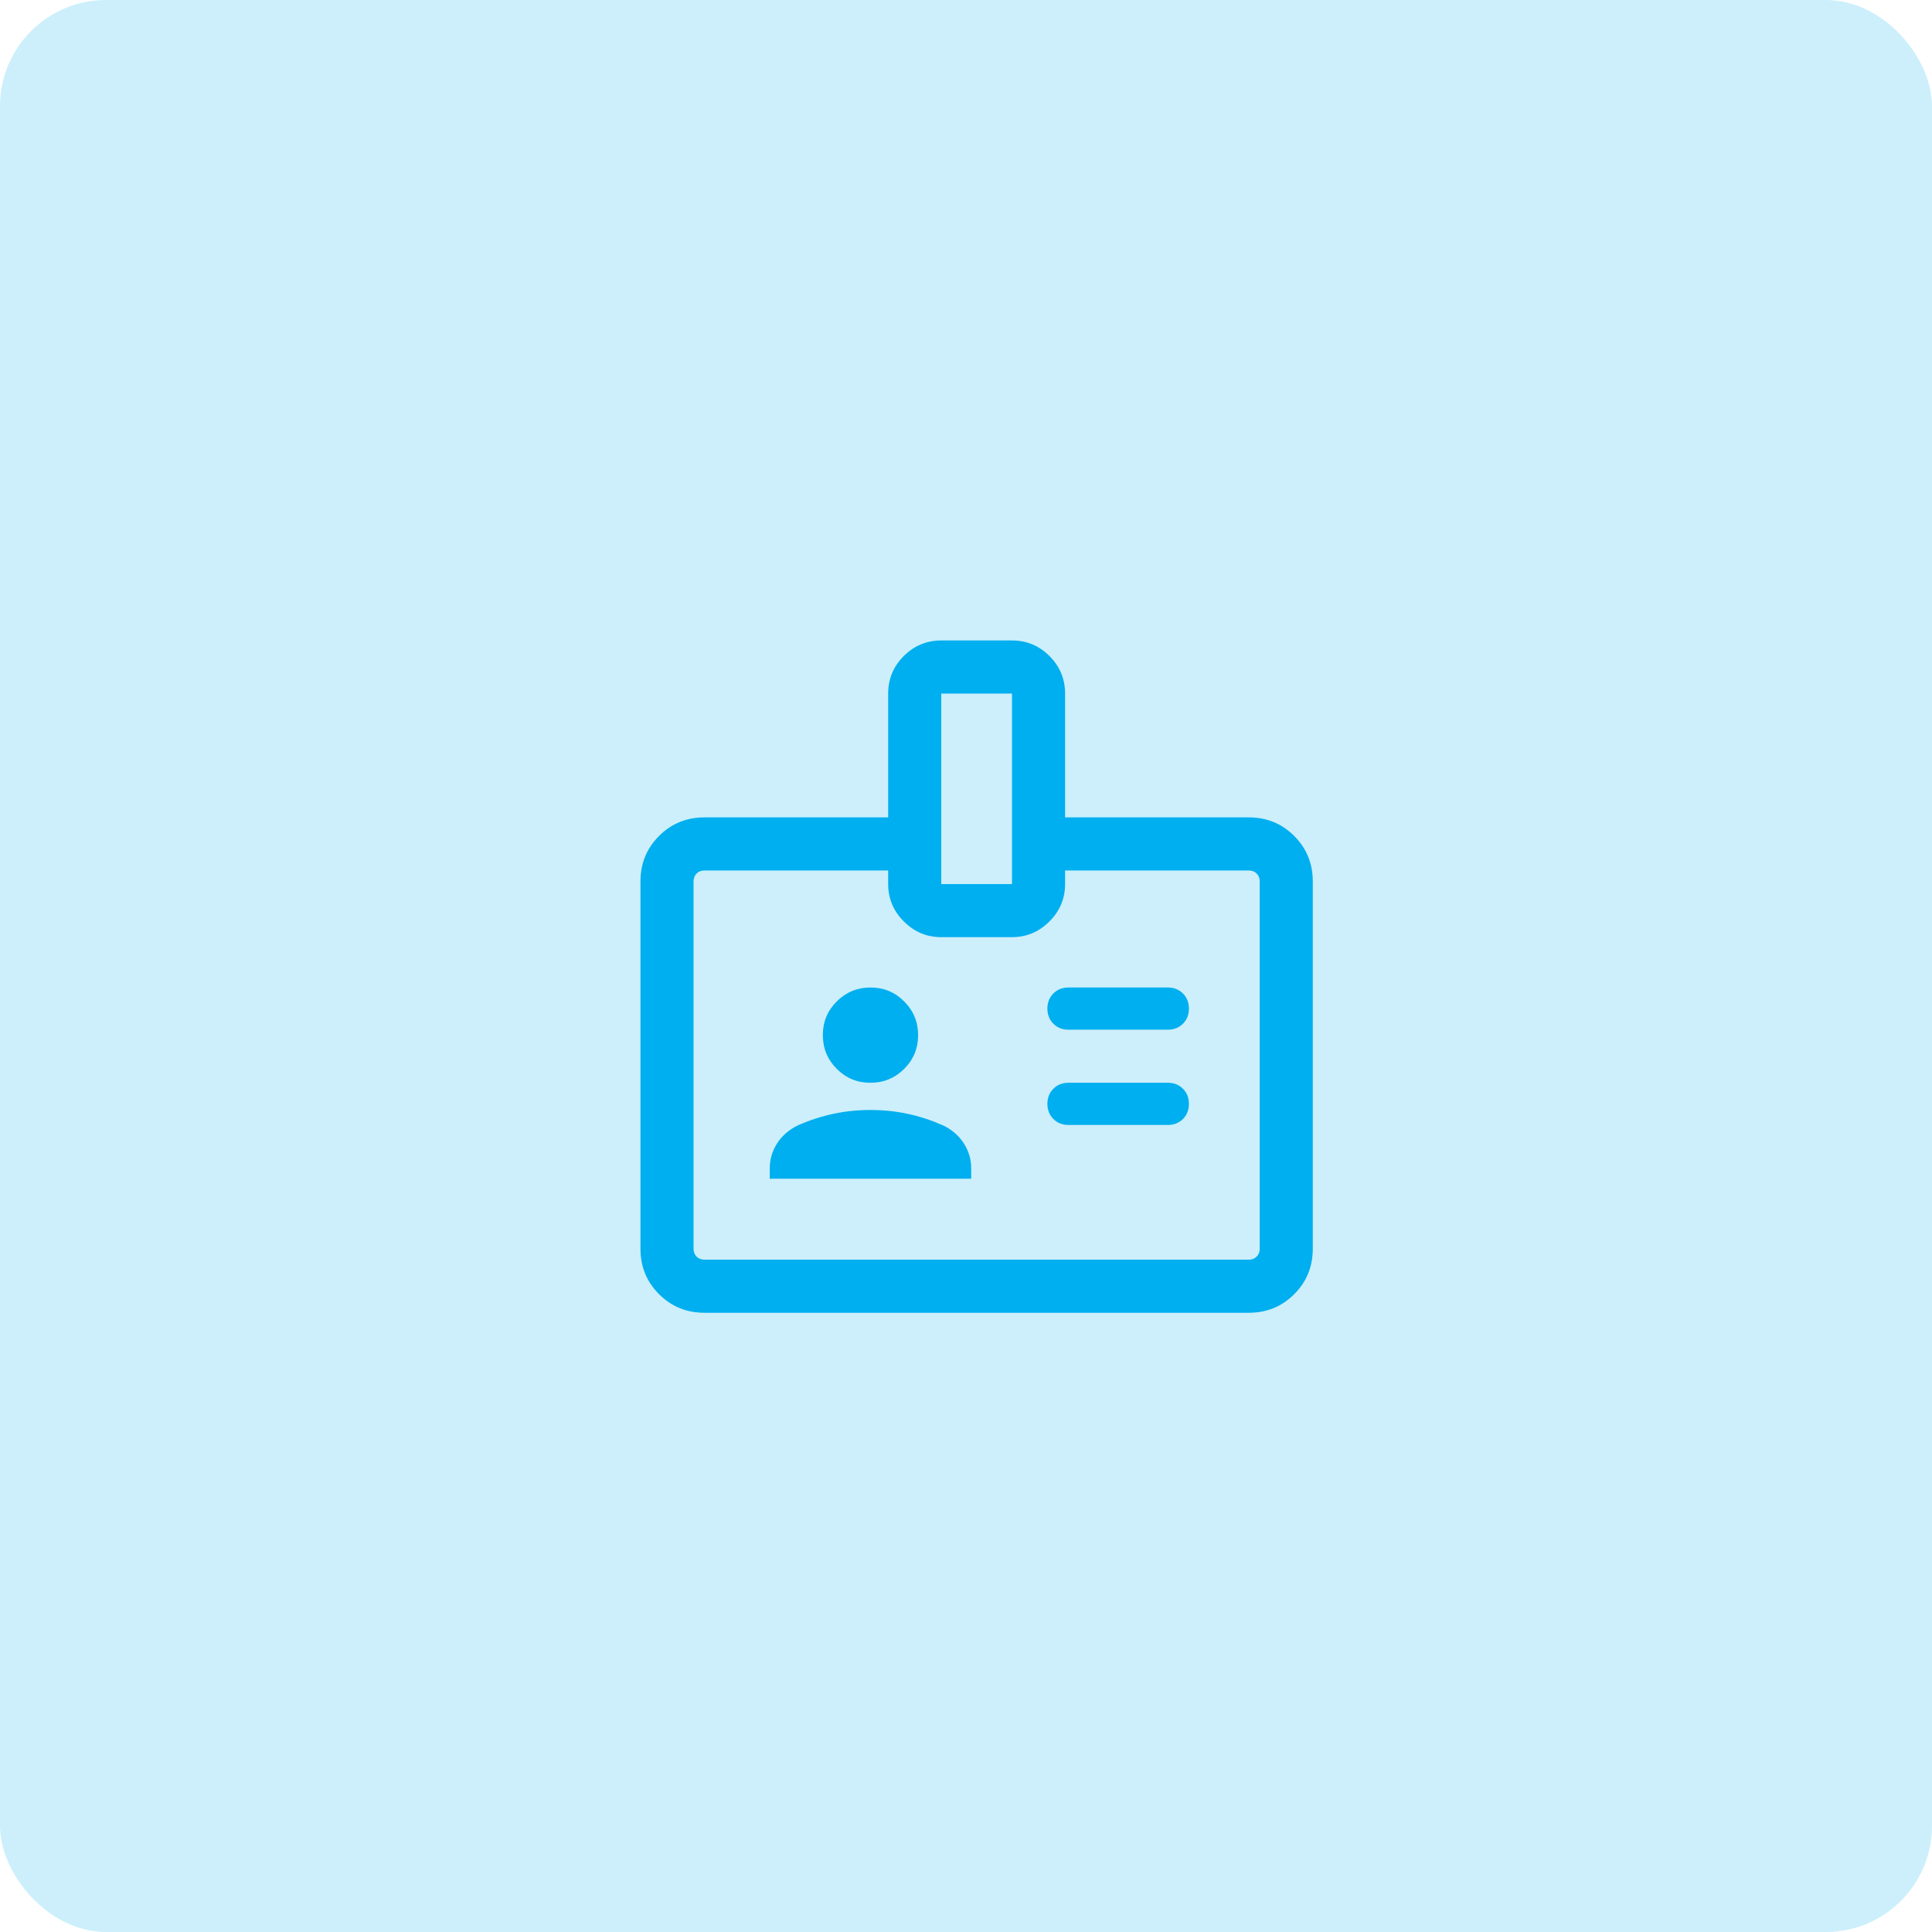 <svg xmlns="http://www.w3.org/2000/svg" width="91" height="91" viewBox="0 0 91 91" fill="none"><rect width="91" height="91" rx="5" fill="#00AFEF" fill-opacity="0.2"></rect><path d="M36.257 55.519H45.744V55.026C45.744 54.6 45.626 54.207 45.39 53.844C45.155 53.481 44.826 53.2 44.404 53C43.859 52.761 43.307 52.581 42.749 52.462C42.19 52.342 41.607 52.282 41 52.282C40.393 52.282 39.811 52.342 39.252 52.462C38.693 52.581 38.142 52.761 37.597 53C37.175 53.2 36.846 53.481 36.61 53.844C36.374 54.207 36.257 54.6 36.257 55.026V55.519ZM50.327 52.987H55.007C55.294 52.987 55.531 52.893 55.719 52.706C55.906 52.518 56 52.281 56 51.994C56 51.708 55.906 51.47 55.719 51.282C55.531 51.094 55.294 51 55.007 51H50.327C50.04 51 49.803 51.094 49.615 51.281C49.428 51.469 49.334 51.706 49.334 51.993C49.334 52.28 49.428 52.517 49.615 52.705C49.803 52.893 50.04 52.987 50.327 52.987ZM40.997 51C41.619 51 42.149 50.782 42.587 50.347C43.025 49.911 43.244 49.382 43.244 48.76C43.244 48.138 43.026 47.608 42.591 47.17C42.155 46.732 41.626 46.513 41.004 46.513C40.382 46.513 39.852 46.731 39.414 47.166C38.976 47.602 38.757 48.131 38.757 48.753C38.757 49.375 38.974 49.905 39.41 50.343C39.846 50.781 40.374 51 40.997 51ZM50.327 48.5H55.007C55.294 48.5 55.531 48.406 55.719 48.219C55.906 48.031 56 47.794 56 47.507C56 47.221 55.906 46.983 55.719 46.795C55.531 46.607 55.294 46.513 55.007 46.513H50.327C50.04 46.513 49.803 46.607 49.615 46.794C49.428 46.982 49.334 47.219 49.334 47.506C49.334 47.793 49.428 48.03 49.615 48.218C49.803 48.406 50.04 48.5 50.327 48.5ZM33.18 61.833C32.338 61.833 31.625 61.542 31.042 60.958C30.459 60.375 30.167 59.662 30.167 58.821V41.513C30.167 40.671 30.459 39.958 31.042 39.375C31.625 38.792 32.338 38.5 33.18 38.5H41.834V32.667C41.834 31.979 42.078 31.391 42.568 30.901C43.058 30.412 43.646 30.167 44.334 30.167H47.667C48.355 30.167 48.943 30.412 49.432 30.901C49.922 31.391 50.167 31.979 50.167 32.667V38.5H58.821C59.663 38.5 60.375 38.792 60.959 39.375C61.542 39.958 61.834 40.671 61.834 41.513V58.821C61.834 59.662 61.542 60.375 60.959 60.958C60.375 61.542 59.663 61.833 58.821 61.833H33.18ZM33.18 59.333H58.821C58.971 59.333 59.093 59.285 59.19 59.189C59.286 59.093 59.334 58.97 59.334 58.821V41.513C59.334 41.363 59.286 41.24 59.19 41.144C59.093 41.048 58.971 41 58.821 41H50.167V41.641C50.167 42.323 49.921 42.91 49.428 43.402C48.936 43.895 48.349 44.141 47.667 44.141H44.334C43.652 44.141 43.065 43.895 42.572 43.402C42.08 42.91 41.834 42.323 41.834 41.641V41H33.18C33.03 41 32.907 41.048 32.811 41.144C32.715 41.24 32.667 41.363 32.667 41.513V58.821C32.667 58.97 32.715 59.093 32.811 59.189C32.907 59.285 33.03 59.333 33.18 59.333ZM44.334 41.641H47.667V32.667H44.334V41.641Z" fill="#00AFEF"></path></svg>